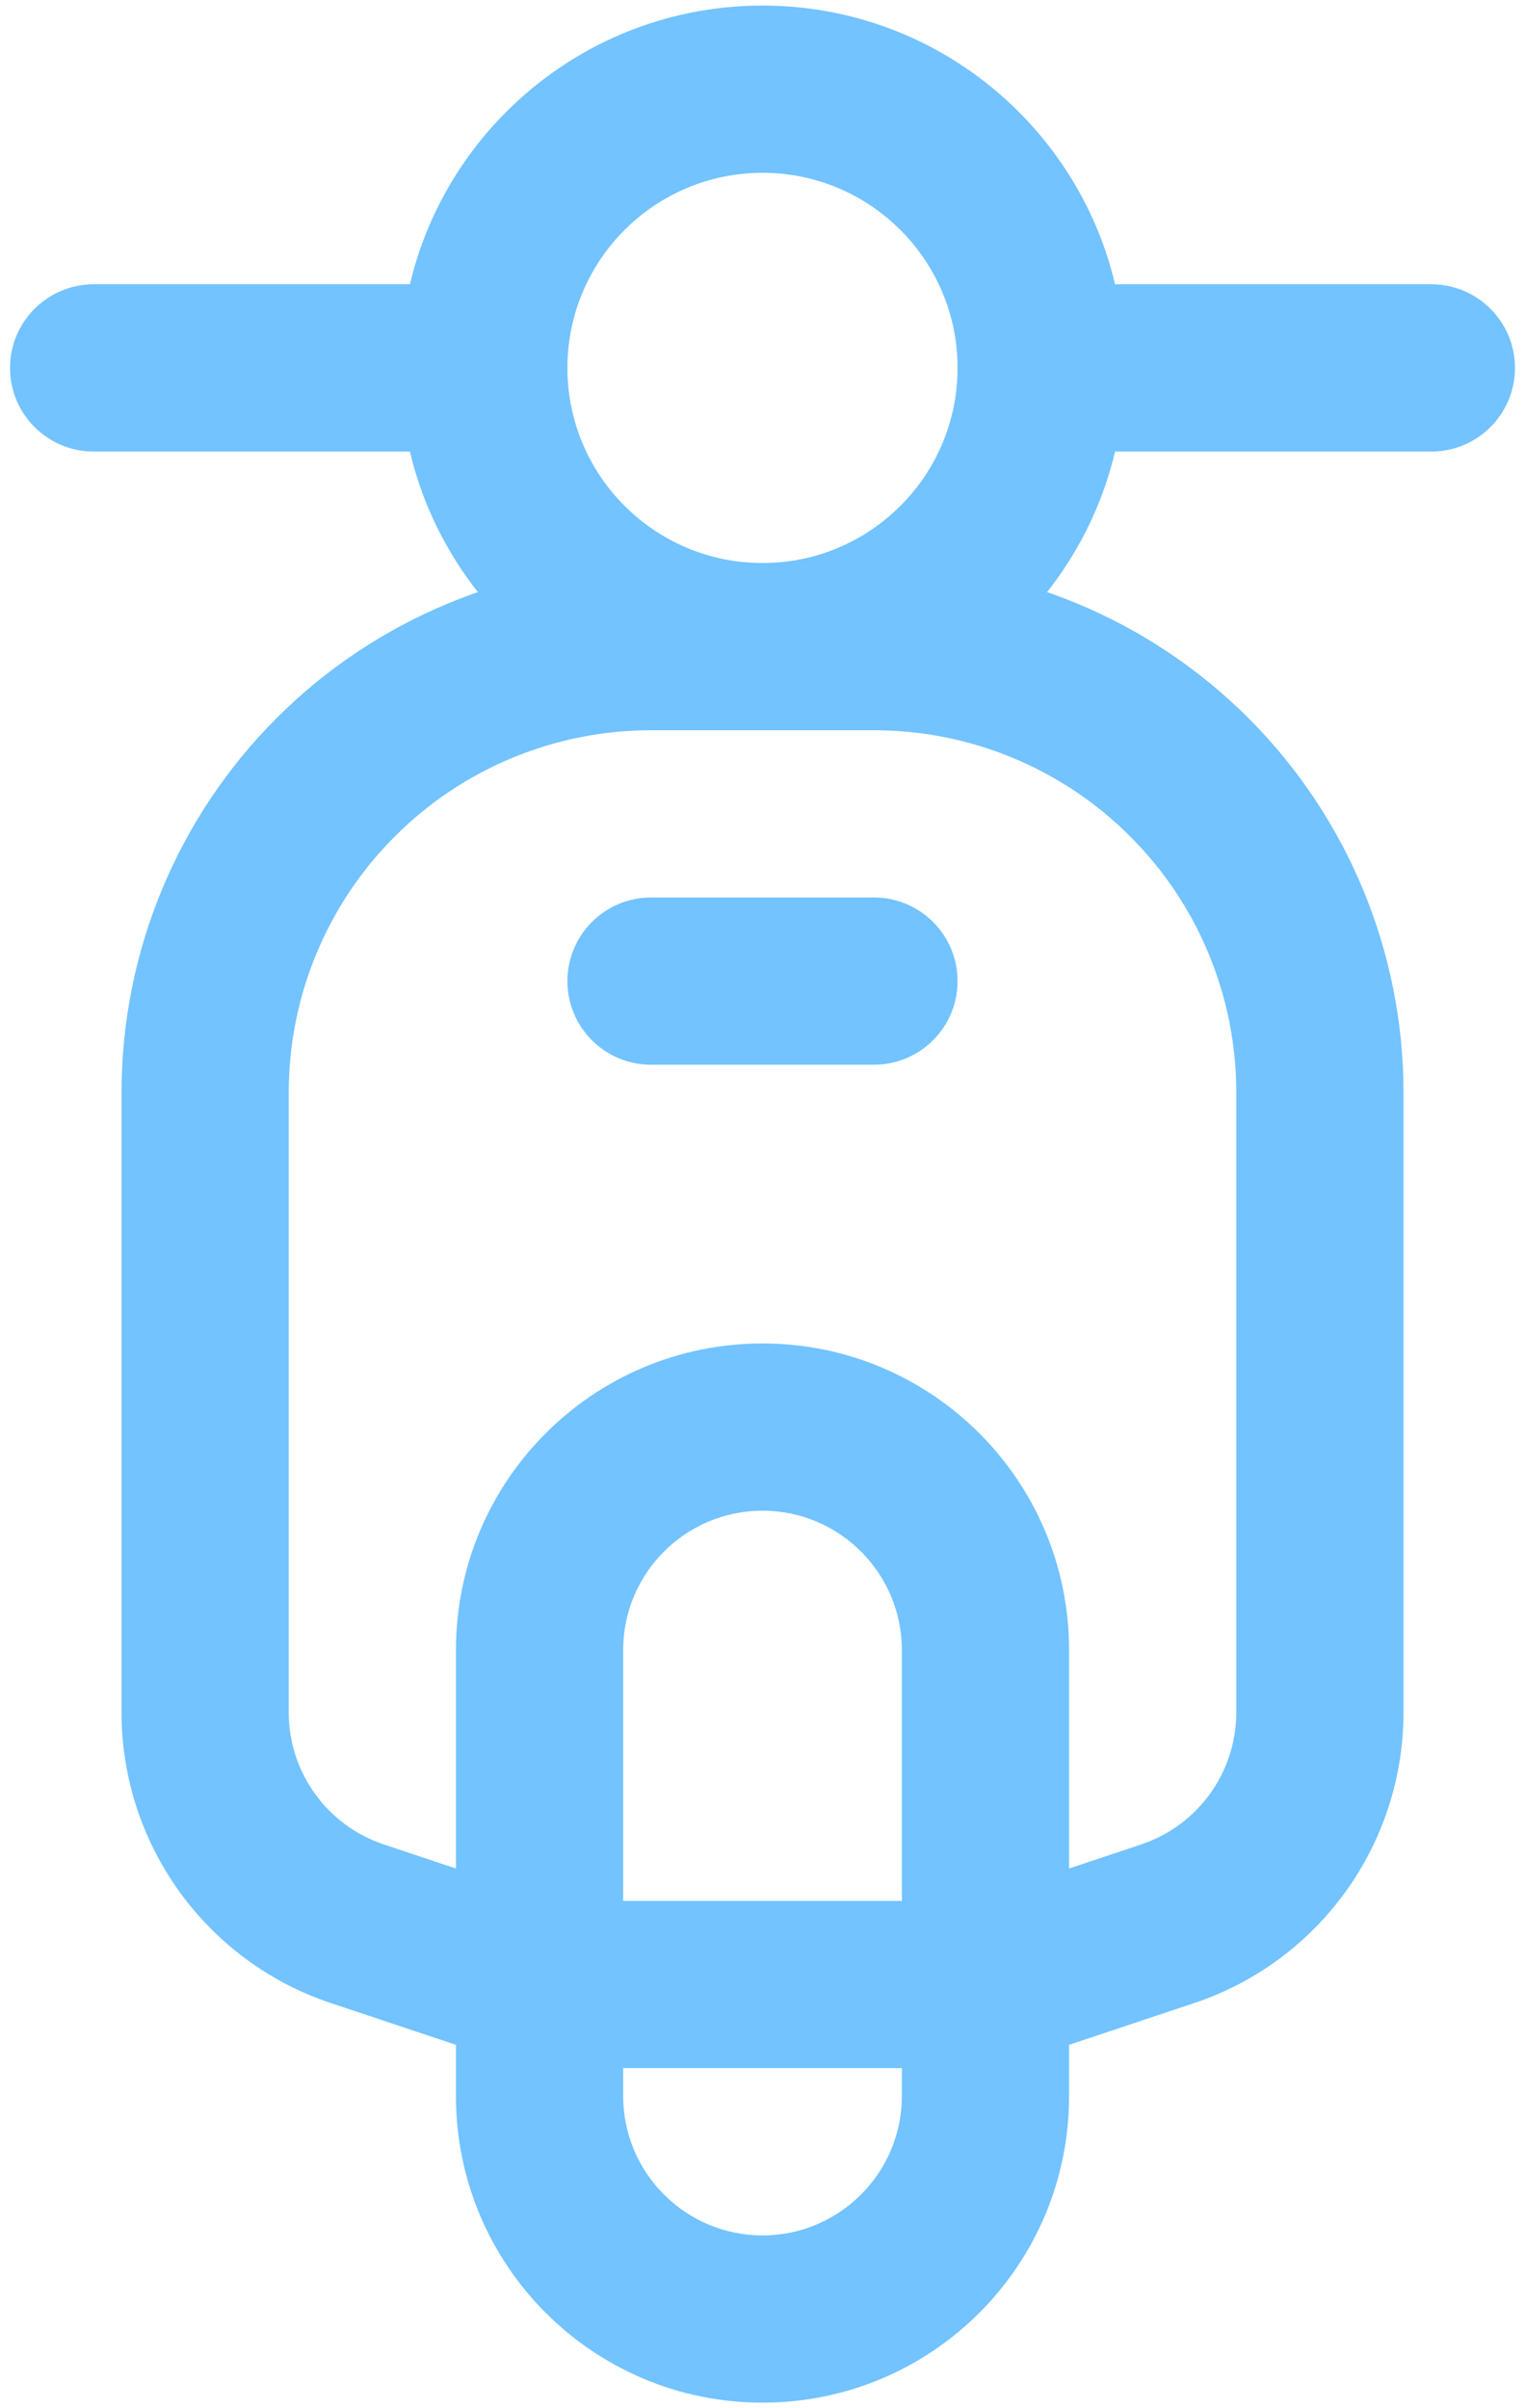 <svg width="57" height="90" viewBox="0 0 57 90" fill="none" xmlns="http://www.w3.org/2000/svg">
<path fill-rule="evenodd" clip-rule="evenodd" d="M28.5 89.792C34.83 89.792 39.959 84.662 39.959 78.333C39.959 73.242 39.959 66.758 39.959 61.667C39.959 55.337 34.83 50.208 28.5 50.208C22.171 50.208 17.042 55.337 17.042 61.667V78.333C17.042 84.662 22.171 89.792 28.5 89.792ZM28.5 83.542C25.625 83.542 23.292 81.208 23.292 78.333V61.667C23.292 58.792 25.625 56.458 28.5 56.458C31.375 56.458 33.709 58.792 33.709 61.667V78.333C33.709 81.208 31.375 83.542 28.5 83.542Z" fill="#72C3FF"/>
<path fill-rule="evenodd" clip-rule="evenodd" d="M52.459 40.833C52.459 35.583 50.375 30.55 46.663 26.837C42.95 23.125 37.917 21.041 32.667 21.041C29.921 21.041 27.079 21.041 24.334 21.041C19.084 21.041 14.05 23.125 10.338 26.837C6.625 30.55 4.542 35.583 4.542 40.833V63.992C4.542 68.925 7.696 73.304 12.375 74.862C14.438 75.55 16.579 76.266 17.896 76.704C19.063 77.091 20.288 77.291 21.521 77.291H35.48C36.713 77.291 37.938 77.091 39.105 76.704C40.421 76.266 42.563 75.55 44.625 74.862C49.304 73.304 52.459 68.925 52.459 63.992V40.833ZM46.209 40.833V63.992C46.209 66.237 44.775 68.225 42.646 68.933L37.13 70.775C36.596 70.95 36.042 71.041 35.48 71.041H21.521C20.959 71.041 20.404 70.95 19.871 70.775L14.354 68.933C12.225 68.225 10.792 66.237 10.792 63.992C10.792 58.125 10.792 48.916 10.792 40.833C10.792 37.242 12.217 33.796 14.759 31.258C17.296 28.716 20.742 27.291 24.334 27.291H32.667C36.259 27.291 39.705 28.716 42.242 31.258C44.784 33.796 46.209 37.242 46.209 40.833Z" fill="#72C3FF"/>
<path fill-rule="evenodd" clip-rule="evenodd" d="M28.5 0.208C21.025 0.208 14.958 6.275 14.958 13.75C14.958 21.225 21.025 27.292 28.5 27.292C35.975 27.292 42.041 21.225 42.041 13.75C42.041 6.275 35.975 0.208 28.5 0.208ZM28.5 6.458C32.525 6.458 35.791 9.725 35.791 13.75C35.791 17.775 32.525 21.042 28.5 21.042C24.475 21.042 21.208 17.775 21.208 13.75C21.208 9.725 24.475 6.458 28.5 6.458Z" fill="#72C3FF"/>
<path fill-rule="evenodd" clip-rule="evenodd" d="M38.917 16.875H53.5C55.225 16.875 56.625 15.475 56.625 13.75C56.625 12.025 55.225 10.625 53.5 10.625H38.917C37.192 10.625 35.792 12.025 35.792 13.75C35.792 15.475 37.192 16.875 38.917 16.875Z" fill="#72C3FF"/>
<path fill-rule="evenodd" clip-rule="evenodd" d="M3.5 16.875H18.083C19.808 16.875 21.208 15.475 21.208 13.75C21.208 12.025 19.808 10.625 18.083 10.625H3.5C1.775 10.625 0.375 12.025 0.375 13.75C0.375 15.475 1.775 16.875 3.5 16.875Z" fill="#72C3FF"/>
<path fill-rule="evenodd" clip-rule="evenodd" d="M24.333 39.791H32.666C34.391 39.791 35.791 38.392 35.791 36.666C35.791 34.941 34.391 33.541 32.666 33.541H24.333C22.608 33.541 21.208 34.941 21.208 36.666C21.208 38.392 22.608 39.791 24.333 39.791Z" fill="#72C3FF"/>
</svg>

